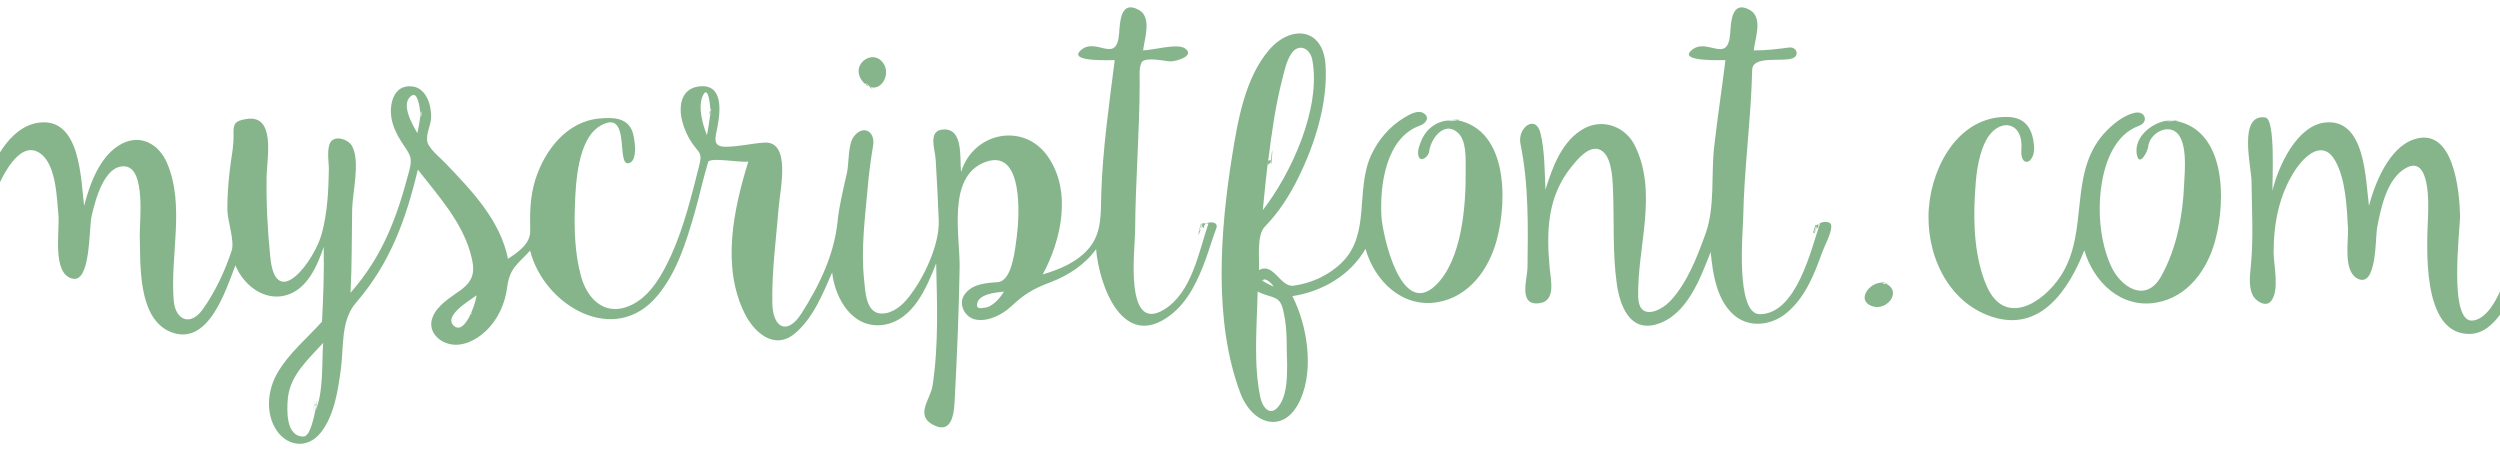 <?xml version="1.0" encoding="UTF-8"?>
<svg xmlns="http://www.w3.org/2000/svg" xmlns:xlink="http://www.w3.org/1999/xlink" width="595pt" height="107.2pt" viewBox="0 0 595 107.2" version="1.1">
<g id="surface1">
<path style=" stroke:none;fill-rule:evenodd;fill:rgb(52.539%,70.897%,54.492%);fill-opacity:1;" d="M 205.82 19.938 C 208.957 22.809 212.176 18.285 210.375 15.277 C 207.797 10.957 201.297 15.918 206.031 20.133 C 204.809 19.043 206.25 20.332 206.305 20.383 C 206.305 20.309 205.555 19.406 206.305 19.934 C 210.055 23.309 204.805 19.031 206.305 19.934 Z M 205.82 19.938 "/>
<path style=" stroke:none;fill-rule:evenodd;fill:rgb(52.539%,70.897%,54.492%);fill-opacity:1;" d="M 287.594 53.246 C 285.293 59.98 283.664 69.602 277.09 73.652 C 267.488 79.547 270.137 59.172 270.16 54.973 C 270.227 43.117 271.234 31.34 271.246 19.484 C 271.25 18.09 271.074 16.305 271.629 14.984 C 272.316 13.344 277.324 14.598 278.613 14.613 C 279.785 14.629 284.578 13.355 282.043 11.523 C 280.242 10.227 274.238 11.984 272.062 11.984 C 272.359 9.27 274.227 4.184 271.082 2.383 C 266.707 -0.086 266.551 5.172 266.355 7.91 C 265.797 15.637 260.715 8.438 257.055 12.129 C 254.398 14.805 264.555 14.281 265.305 14.301 C 263.984 24.879 262.426 35.457 262.102 46.109 C 261.969 50.539 262.305 55.188 259.348 58.863 C 256.559 62.332 252.305 64.086 248.172 65.309 C 252.605 57.133 255.133 45.578 249.445 37.328 C 243.73 29 231.664 31.406 228.738 40.934 C 228.371 38 229.348 30.883 224.898 30.809 C 220.652 30.727 222.527 35.324 222.688 37.973 C 222.973 42.781 223.234 47.574 223.422 52.375 C 223.648 58.289 219.871 66.18 216.254 70.754 C 214.711 72.707 212.445 74.672 209.789 74.621 C 206.047 74.551 205.949 69.324 205.664 66.668 C 204.875 59.262 205.875 51.812 206.527 44.461 C 206.816 41.145 207.258 37.902 207.801 34.633 C 208.363 31.227 205.387 29.562 203.18 32.539 C 201.785 34.43 202.078 38.855 201.582 41.094 C 200.734 44.941 199.742 48.746 199.34 52.723 C 198.52 60.672 195.023 67.875 190.785 74.551 C 187.359 79.953 183.914 78.047 183.809 72.121 C 183.676 64.469 184.73 56.742 185.348 49.164 C 185.68 45.074 188.312 33.559 181.934 33.938 C 178.828 34.129 175.758 34.941 172.633 34.926 C 169.414 34.918 170.289 32.645 170.742 30.266 C 171.367 26.988 172.227 20.59 167.266 20.516 C 162.285 20.504 161.305 24.895 162.406 28.992 C 162.906 30.844 163.719 32.652 164.828 34.223 C 166.457 36.539 167.199 36.277 166.406 39.426 C 164.617 46.48 162.855 53.758 159.879 60.434 C 157.762 65.168 154.707 70.859 149.602 72.887 C 143.762 75.258 139.695 70.98 138.273 65.715 C 136.793 60.387 136.629 54.312 136.832 48.836 C 137.023 43.531 137.484 33.082 142.879 29.93 C 150.176 25.734 146.645 39.156 149.488 38.855 C 152.074 38.598 151.004 32.391 150.418 31.055 C 149.051 27.883 145.684 27.949 142.766 28.195 C 134.965 28.84 129.711 35.645 127.461 42.602 C 126.133 46.742 126.102 50.629 126.191 54.98 C 126.258 58.039 123.148 60.125 120.898 61.598 C 119.066 52.445 112.344 45.465 106.117 38.941 C 104.738 37.492 103.07 36.254 102.016 34.52 C 100.934 32.758 102.445 30.141 102.586 28.309 C 102.805 25.453 101.605 21.023 98.223 20.582 C 93.621 19.953 92.527 24.941 93.219 28.383 C 93.602 30.312 94.469 32.059 95.512 33.711 C 97.281 36.516 98.324 37.109 97.457 40.418 C 94.5 51.672 91.191 60.824 83.426 69.676 C 83.77 63.074 83.703 56.473 83.812 49.871 C 83.875 45.848 85.809 38.391 83.766 34.715 C 83.016 33.344 80.316 32.27 78.988 33.457 C 77.562 34.73 78.293 38.691 78.266 40.273 C 78.18 45.461 77.934 50.629 76.57 55.656 C 74.852 61.992 65.695 74.336 64.344 61.324 C 63.68 54.883 63.352 48.422 63.449 41.969 C 63.512 37.82 65.723 27.191 58.672 28.316 C 55.984 28.73 55.484 29.383 55.574 31.957 C 55.672 34.797 55 37.711 54.688 40.508 C 54.336 43.645 54.078 46.801 54.113 49.961 C 54.145 52.535 55.883 57.344 55.141 59.637 C 53.582 64.41 51.188 69.543 48.227 73.668 C 45.254 77.758 41.75 76.156 41.352 71.566 C 40.438 60.914 44.098 48.91 39.746 38.781 C 37.836 34.32 33.469 31.797 28.871 34.273 C 23.781 37.02 21.391 43.727 20.016 48.977 C 19.23 42.91 19.215 28.047 9.438 29.172 C 1.938 29.996 -2.414 39.676 -3.766 45.379 C -3.871 43.148 -2.977 28.348 -5.477 27.973 C -11.828 27.012 -8.926 38.027 -8.887 41.25 C -8.801 48.07 -8.531 55.055 -8.969 61.883 C -9.156 64.785 -10.449 72.609 -5.359 72.387 C -2.234 72.223 -3.344 65.59 -3.426 63.758 C -3.707 57.531 -3.348 51.152 -0.914 45.379 C 0.371 42.316 4.355 33.75 8.992 36.148 C 13.371 38.402 13.492 46.879 13.898 51.078 C 14.266 54.875 12.301 65.109 17.207 66.309 C 21.66 67.426 21.121 54.305 21.812 51.379 C 22.629 47.949 24.738 39.152 29.766 39.602 C 34.773 40.09 33.184 52.953 33.266 56.105 C 33.445 62.934 32.758 75.762 40.582 78.988 C 49.586 82.633 53.711 69.082 56.035 63.156 C 57.949 67.859 62.879 71.785 68.188 70.246 C 73.164 68.77 75.527 63.246 77.043 58.77 C 77.176 64.688 76.934 70.621 76.641 76.547 C 73.047 80.555 68.766 84.043 66.062 88.703 C 63.812 92.527 63.203 97.629 65.332 101.605 C 67.754 106.176 73.059 107.164 76.359 102.934 C 79.57 98.859 80.434 92.957 81.117 87.93 C 81.859 82.535 81.035 76.301 84.746 72.023 C 92.848 62.648 96.602 52.293 99.449 40.367 C 104.176 46.434 109.73 52.52 111.906 60.02 C 113.105 64.191 113.059 66.57 109.57 69.098 C 107.164 70.848 104.074 72.602 102.945 75.535 C 101.805 78.508 103.977 81.078 106.789 81.828 C 110.008 82.684 113.383 80.938 115.641 78.77 C 118.52 76.047 120.203 72.266 120.711 68.34 C 121.324 63.691 123.219 62.91 126.164 59.641 C 129.438 72.691 146.27 82.672 156.473 70.367 C 161.156 64.742 163.324 57.539 165.328 50.637 C 166.469 46.691 167.293 42.684 168.5 38.707 C 168.438 37.223 176.379 38.809 178.102 38.445 C 174.59 49.773 171.695 63.352 177.195 74.527 C 179.43 79.074 184.195 83.383 189.047 79.473 C 193.52 75.812 195.816 69.945 198.051 64.844 C 198.75 71.215 203.023 78.422 210.355 77.297 C 217.324 76.188 220.559 68.445 222.809 62.668 C 223.027 72.422 223.418 82.172 221.938 91.852 C 221.457 94.988 217.668 98.875 222.164 101.152 C 226.902 103.578 227.098 97.598 227.242 94.816 C 227.777 84.461 228.219 74.109 228.391 63.68 C 228.516 56.27 225.305 42.148 234.348 38.625 C 243.723 34.941 242.598 51.754 241.996 56.254 C 241.641 58.855 240.984 66.832 237.543 67.133 C 234.691 67.375 231.328 67.504 229.516 70.172 C 227.953 72.465 229.719 75.641 232.289 76.074 C 235.223 76.574 238.523 74.898 240.617 72.961 C 243.836 69.953 245.855 68.746 249.996 67.184 C 254.219 65.586 258.172 63.012 260.871 59.309 C 261.582 67.934 267.234 83.688 278.578 74.988 C 282.855 71.707 285.164 66.582 286.98 61.633 C 287.867 59.203 288.578 56.711 289.492 54.297 C 290.273 52.246 285.988 52.707 286.629 54.258 C 285.879 54.109 285.879 53.059 285.879 53.133 C 286.238 52.082 285.168 55.34 285.297 55.137 C 286.047 54.836 286.047 53.109 286.047 53.109 C 283.797 59.41 286.797 52.887 286.047 53.109 Z M 75.285 96.383 C 74.414 101.461 73.379 103.961 72.18 103.887 C 68.016 103.887 68.25 97.629 68.512 94.809 C 69.043 89.254 73.402 85.504 76.914 81.605 C 76.559 86.398 77.043 93.457 75.039 97.883 C 75.391 97.102 75.27 95.984 75.48 95.145 C 75.262 96.023 75.34 97.02 75.039 97.883 C 75.336 97.027 75.242 96.023 75.48 95.145 C 75.48 95.895 75.48 95.895 74.73 96.645 C 73.98 101.898 75.48 92.145 74.73 96.645 Z M 100.043 27.59 C 99.91 28.73 99.676 30.094 99.34 31.699 C 98.199 29.695 95.094 24.512 98.066 22.695 C 99.602 21.738 100.164 26.98 100.016 27.812 C 100.082 27.441 100.195 26.824 100.133 26.457 C 100.211 26.922 99.992 27.371 100.012 27.82 C 99.996 27.422 100.008 26.832 100.133 26.457 L 100.133 27.582 C 100.133 28.707 100.883 24.43 100.133 27.582 Z M 112.047 74.703 C 110.711 77.516 109.434 78.512 108.234 77.719 C 105.086 75.348 111.934 71.43 113.449 70.289 C 113.113 72.203 112.398 73.945 111.574 75.684 C 111.574 75.535 112.324 74.035 112.324 74.785 C 110.824 77.711 113.074 73.359 112.324 74.785 C 110.824 77.711 113.074 73.359 112.324 74.785 Z M 169.062 27.062 C 168.863 28.668 168.594 30.379 168.258 32.18 C 167.223 29.668 166.09 25.504 167.223 22.879 C 168.648 19.547 169.258 26.312 169.023 27.402 C 169.133 26.895 169.152 26.367 169.23 25.855 C 169.152 26.371 169.086 26.883 169.023 27.402 C 169.07 26.887 169.148 26.352 169.23 25.84 L 169.23 27.117 C 168.48 28.691 169.23 23.664 169.23 27.117 Z M 234.328 73.199 C 233.055 73.535 232.453 73.301 232.523 72.5 C 232.754 69.91 237.039 69.633 238.945 69.387 C 237.969 71.031 236.125 73.191 234.016 73.289 C 234.016 73.289 234.766 72.914 234.016 73.215 C 232.516 73.59 235.516 72.84 234.016 73.215 C 232.516 73.59 235.516 72.84 234.016 73.215 Z M 234.328 73.199 "/>
<path style=" stroke:none;fill-rule:evenodd;fill:rgb(52.539%,70.897%,54.492%);fill-opacity:1;" d="M 346.109 28.641 C 342.523 28.395 339.57 30.266 338.234 33.574 C 337.828 34.574 337.312 35.879 337.559 36.98 C 337.988 38.879 340.012 37.309 340.148 36.051 C 340.441 33.254 343.531 28.742 346.809 31.445 C 349.141 33.363 348.797 37.836 348.828 40.523 C 348.914 48.699 348.031 61.902 341.609 67.98 C 333.434 75.707 329.082 56.125 328.781 51.477 C 328.363 44.062 329.848 32.719 338.008 29.867 C 339.293 29.414 340.434 27.992 338.82 26.941 C 337.43 26.043 335.309 27.332 334.145 28.039 C 330.68 30.137 328.062 33.238 326.344 36.891 C 322.531 45.219 326.238 55.645 319.441 62.398 C 316.359 65.48 312.172 67.395 307.887 67.992 C 304.707 68.434 303.117 62.324 299.637 64.289 C 299.801 61.594 299.012 56.035 301.039 53.934 C 304.332 50.559 306.941 46.508 308.992 42.305 C 312.938 34.355 316.066 24.453 315.48 15.449 C 314.902 6.598 307.227 5.848 302.051 11.879 C 296.359 18.473 294.609 28.609 293.273 36.934 C 290.43 54.641 288.727 76.395 295.211 93.574 C 298.074 101.152 305.789 103.555 309.539 95.008 C 312.758 87.695 311.105 77.379 307.59 70.477 C 314.648 69.41 321.391 65.531 324.992 59.223 C 327.16 66.875 333.77 73.402 342.246 71.902 C 349.703 70.559 354.328 64.102 356.203 57.199 C 358.863 47.445 358.895 29.664 345.398 28.391 C 346.094 28.453 346.793 28.492 347.492 28.527 C 346.863 28.496 346.254 28.441 345.633 28.406 C 346.27 28.441 346.906 28.484 347.543 28.531 C 345.293 28.828 345.293 28.828 344.543 28.754 C 341.543 28.605 349.043 29.055 344.543 28.754 Z M 301.848 38.168 C 302.645 31.715 303.535 25.262 305.156 18.961 C 305.676 16.934 306.133 14.594 307.301 12.816 C 309.051 10.16 311.789 11.438 312.32 14.227 C 314.488 25.629 307.363 41.234 300.543 50.012 C 301.031 45.18 301.465 40.336 302.18 35.531 C 302.008 36.688 301.855 37.875 301.754 39.035 C 301.824 38.219 301.938 37.402 302.051 36.582 C 301.93 37.453 301.848 38.332 301.73 39.203 C 302.48 38.828 302.48 38.527 302.48 38.152 C 303.234 31.176 302.48 42.129 302.48 38.152 Z M 300.348 66.898 C 301.062 65.715 302.75 67.594 303.152 68.203 C 302.719 68.117 299.965 66.66 300.484 66.676 L 300.484 66.898 C 301.234 65.848 300.484 66.824 300.484 66.898 C 301.234 65.699 300.484 67.273 300.484 66.898 Z M 306.352 85.879 C 306.281 89.137 306.488 93.195 304.73 96.082 C 302.703 99.43 300.566 97.449 299.938 94.453 C 298.285 86.578 299.156 77.426 299.32 69.398 C 303.035 71.242 304.73 70.023 305.539 74.516 C 306.461 78.582 306.168 82.766 306.32 86.891 C 306.301 86.395 306.32 85.855 306.355 85.363 C 306.336 85.809 306.344 86.254 306.324 86.699 L 306.324 85.195 Z M 306.352 85.879 "/>
<path style=" stroke:none;fill-rule:evenodd;fill:rgb(52.539%,70.897%,54.492%);fill-opacity:1;" d="M 433.137 53.246 C 431.051 59.336 427.566 74.703 418.883 74.777 C 412.969 74.867 414.816 55.047 414.875 51.969 C 415.086 40.117 416.75 28.414 417.02 16.637 C 417.102 13.141 423.996 14.781 426.547 13.906 C 428.406 13.266 427.598 11.062 425.789 11.309 C 422.969 11.695 420.277 11.996 417.387 11.996 C 417.68 9.289 419.652 4.195 416.504 2.395 C 412.129 -0.082 411.98 5.191 411.785 7.922 C 411.227 15.648 406.148 8.492 402.406 12.125 C 399.711 14.75 409.984 14.285 410.656 14.301 C 409.809 21.215 408.738 28.102 407.965 35.004 C 407.219 41.637 408.199 49.258 405.938 55.562 C 403.973 61.031 401.648 67.113 397.688 71.465 C 395.105 74.27 390.035 76.34 389.887 70.668 C 389.621 58.816 394.703 45.84 389.059 34.586 C 386.855 30.188 381.609 28.164 377.133 30.512 C 371.82 33.316 369.48 39.738 367.828 45.141 C 367.602 40.781 367.676 35.988 366.637 31.711 C 365.512 27.09 361.062 30.367 361.879 34.293 C 363.84 43.746 363.68 54.098 363.547 63.699 C 363.508 66.371 361.289 72.777 366.285 72.176 C 370.336 71.734 369.105 66.77 368.844 64 C 368.008 55.148 368.199 46.82 374.062 39.617 C 375.383 37.992 377.965 34.793 380.441 35.508 C 383.59 36.422 383.77 42.355 383.883 44.883 C 384.215 52.387 383.75 60.039 384.785 67.465 C 385.504 72.672 387.852 79.168 394.387 77.145 C 401.535 74.938 404.664 66.266 407.141 59.965 C 407.629 65.02 408.52 71.219 412.496 74.816 C 416.238 78.238 421.723 77.465 425.324 74.383 C 429.641 70.738 431.801 65.305 433.652 60.129 C 434.18 58.621 436.188 55.059 435.789 53.453 C 435.523 52.379 432.199 52.664 432.805 54.148 C 432.055 54.523 432.805 53.473 432.055 53.551 C 432.414 52.5 431.363 55.672 431.504 55.461 C 432.254 55.238 432.254 53.586 432.254 53.586 C 430.754 58.09 433.004 53.363 432.254 53.586 Z M 433.137 53.246 "/>
<path style=" stroke:none;fill-rule:evenodd;fill:rgb(52.539%,70.897%,54.492%);fill-opacity:1;" d="M 448.891 67.5 C 445.688 66.141 441.16 71.445 445.707 72.914 C 449.098 74.004 452.77 69.391 448.816 67.477 C 448.945 67.539 449.082 67.602 449.215 67.656 C 449.227 67.512 447.926 67.027 447.641 66.98 C 447.641 67.055 449.141 67.656 448.391 67.582 C 446.141 66.453 449.891 67.957 448.391 67.582 Z M 448.891 67.5 "/>
<path style=" stroke:none;fill-rule:evenodd;fill:rgb(52.539%,70.897%,54.492%);fill-opacity:1;" d="M 517.156 28.641 C 513.121 28.367 507.555 32.285 508.605 36.965 C 509.242 39.785 511.195 35.93 511.277 34.902 C 511.492 32.367 514.586 30.027 517.09 30.988 C 520.93 32.449 519.934 40.965 519.812 43.965 C 519.508 51.438 518.027 59.195 514.336 65.797 C 510.668 72.348 504.508 68.301 502.258 62.961 C 499.754 57.125 499.219 50.059 500.188 43.832 C 501.027 38.398 503.445 31.977 509.039 29.953 C 511.5 29.082 510.562 26.336 508.141 26.832 C 505.688 27.324 503.219 29.262 501.5 30.988 C 491.898 40.59 497.496 54.844 490.473 65.648 C 486.184 72.234 477.195 77.727 472.918 68.266 C 469.992 61.688 469.617 53.562 470.023 46.434 C 470.258 42.203 470.629 37.582 472.535 33.68 C 475.402 27.891 481.613 28.652 481.086 35.488 C 480.746 40.238 484.375 38.938 484.109 34.922 C 483.84 30.82 482.207 27.887 477.688 27.828 C 466.285 27.672 459.91 39.305 459.082 49.355 C 458.184 60.012 463.277 71.863 474.09 75.391 C 485.641 79.172 492.395 68.938 496.07 59.559 C 498.273 67.137 504.848 73.516 513.25 72.012 C 520.715 70.68 525.328 64.211 527.203 57.309 C 529.867 47.559 529.902 29.777 516.398 28.578 C 517.094 28.641 517.793 28.68 518.492 28.715 C 517.863 28.68 517.254 28.629 516.633 28.59 C 517.27 28.629 517.906 28.672 518.547 28.715 C 516.293 28.867 516.293 28.867 515.543 28.789 C 512.543 28.641 520.047 29.09 515.543 28.789 Z M 517.156 28.641 "/>
<path style=" stroke:none;fill-rule:evenodd;fill:rgb(52.539%,70.897%,54.492%);fill-opacity:1;" d="M 602.684 53.172 C 599.98 53.172 597.859 62.625 596.973 64.723 C 595.531 68.086 593.051 75.602 588.645 76.277 C 582.547 77.254 585.555 54.297 585.496 51.293 C 585.371 45.586 584 29.84 574.391 33.215 C 568.57 35.234 565.238 43.566 563.812 48.969 C 562.996 42.906 563.027 28.039 553.312 29.164 C 546.617 29.957 542.207 39.59 540.855 45.367 C 540.75 43.141 541.645 28.34 539.148 27.965 C 532.598 26.973 535.816 39.742 535.859 43.043 C 535.941 49.613 536.328 56.398 535.738 62.922 C 535.531 65.25 535.082 68.023 536.129 70.23 C 536.77 71.582 539.164 73.223 540.465 71.715 C 542.609 69.219 541.129 63.012 541.121 60.164 C 541.109 53.27 542.391 46.434 546.195 40.582 C 548.445 37.117 552.824 33.004 555.797 38.293 C 558.301 42.711 558.551 49.473 558.82 54.348 C 558.98 57.273 557.598 64.402 561.031 66.277 C 565.73 68.82 565.332 56.375 565.738 54.273 C 566.621 49.613 568.047 42.422 572.691 39.945 C 578.398 36.891 577.98 48.648 577.875 51.348 C 577.598 58.594 576.219 79.633 587.777 79.48 C 594.094 79.387 597.605 70.703 599.633 65.902 C 599.633 64.176 604.883 52.773 601.883 52.773 Z M 602.684 53.172 "/>
</g>
</svg>
